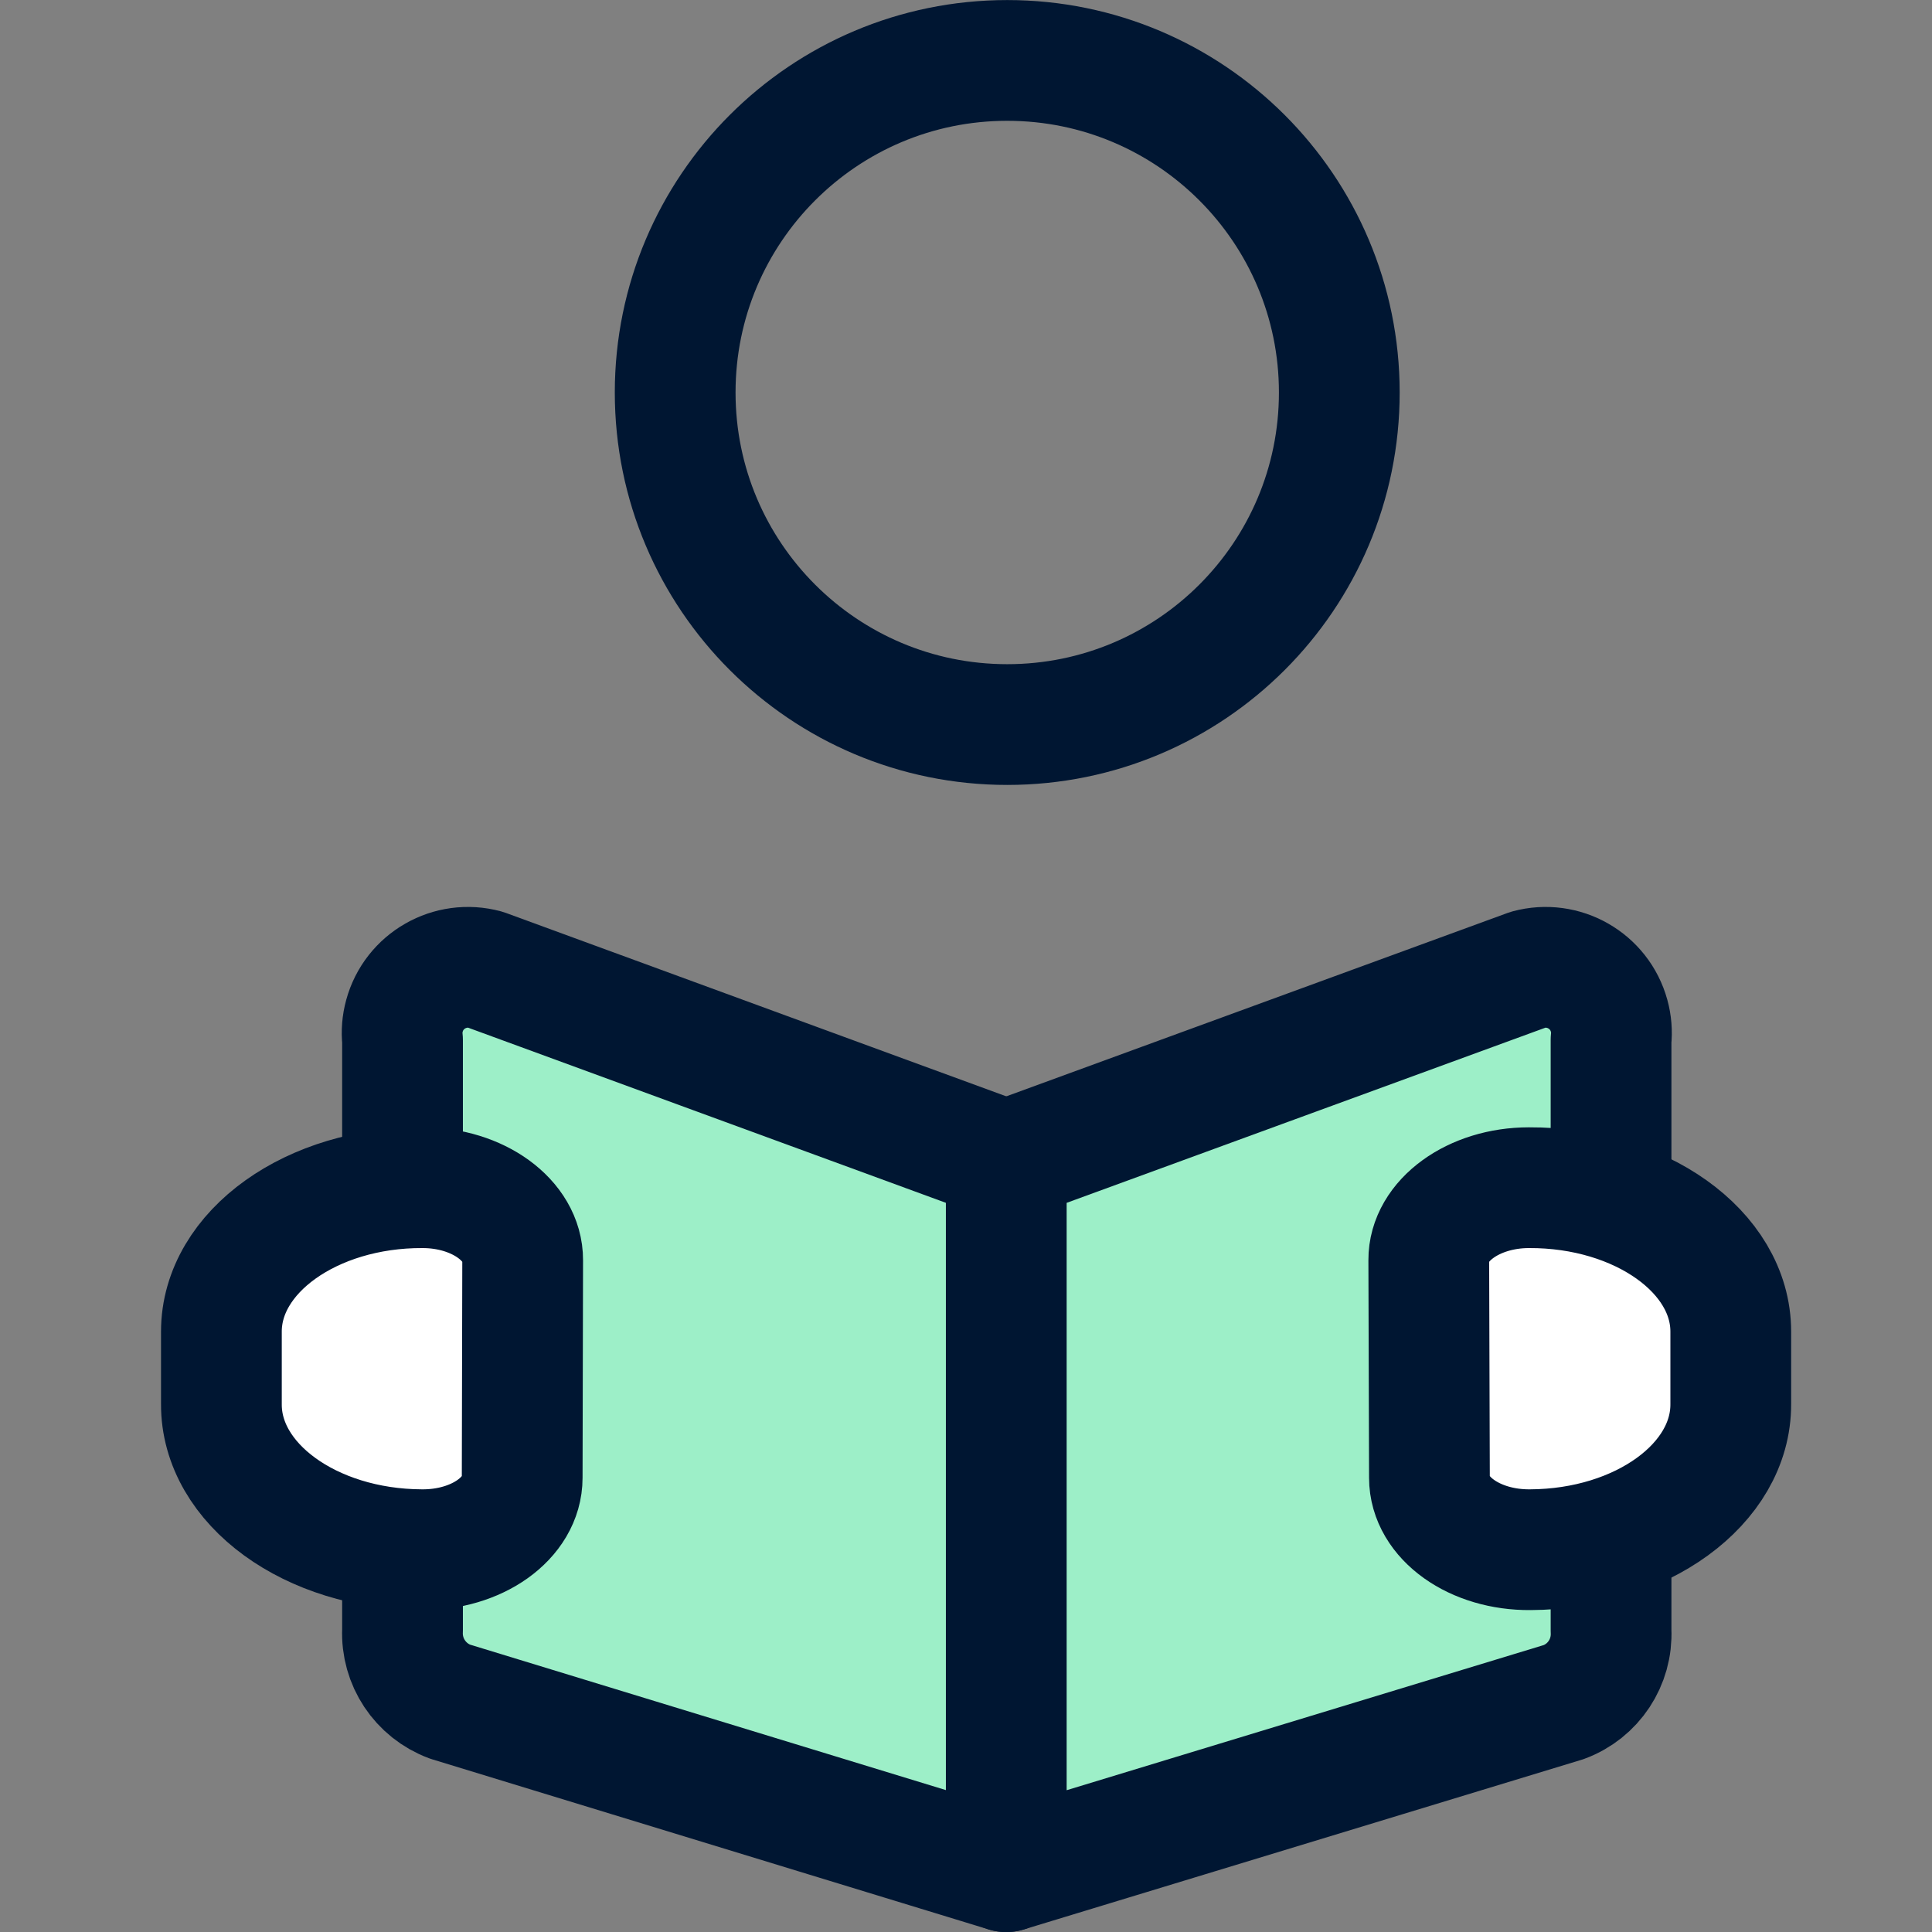 <svg width="32" height="32" viewBox="0 0 32 32" fill="none" xmlns="http://www.w3.org/2000/svg">
<rect x="0" y="0" width="32" height="32" fill="#808080" stroke="none"/>
<g clip-path="url(#clip0)">
<path d="M6.667 25.668V27.001C6.644 27.524 6.961 28.001 7.452 28.184L16.667 31.001V19.224L8.036 16.06C7.456 15.903 6.857 16.244 6.699 16.825C6.663 16.956 6.652 17.091 6.667 17.225V19.684" fill="#9DEFC8"/>
<path d="M6.667 25.668V27.001C6.644 27.524 6.961 28.001 7.452 28.184L16.667 31.001V19.224L8.036 16.06C7.456 15.903 6.857 16.244 6.699 16.825C6.663 16.956 6.652 17.091 6.667 17.225V19.684" stroke="#001632" stroke-width="2" stroke-linecap="round" stroke-linejoin="round"/>
<path d="M26.684 25.467V27.009C26.709 27.532 26.392 28.011 25.9 28.192L16.667 31.001V19.224L25.315 16.06C25.895 15.903 26.493 16.244 26.652 16.825C26.688 16.956 26.699 17.091 26.684 17.225V19.876" fill="#9DEFC8"/>
<path d="M26.684 25.467V27.009C26.709 27.532 26.392 28.011 25.9 28.192L16.667 31.001V19.224L25.315 16.06C25.895 15.903 26.493 16.244 26.652 16.825C26.688 16.956 26.699 17.091 26.684 17.225V19.876" stroke="#001632" stroke-width="2" stroke-linecap="round" stroke-linejoin="round"/>
<path d="M8.649 24.477C8.649 25.144 7.899 25.677 6.981 25.668C5.144 25.66 3.66 24.58 3.667 23.255V22.055C3.667 20.731 5.167 19.664 7 19.672C7.919 19.672 8.66 20.216 8.657 20.872L8.649 24.477Z" fill="white" stroke="#001632" stroke-width="2" stroke-linecap="round" stroke-linejoin="round"/>
<path d="M23.676 24.477C23.676 25.144 24.427 25.677 25.347 25.668C27.187 25.66 28.673 24.58 28.667 23.255V22.055C28.667 20.731 27.164 19.664 25.324 19.672C24.405 19.672 23.661 20.216 23.665 20.872L23.676 24.477Z" fill="white" stroke="#001632" stroke-width="2" stroke-linecap="round" stroke-linejoin="round"/>
<path d="M16.683 1.001C19.72 1.001 22.183 3.464 22.183 6.501C22.183 9.539 19.72 12.001 16.683 12.001C13.645 12.001 11.183 9.539 11.183 6.501C11.183 3.464 13.645 1.001 16.683 1.001Z" stroke="#001632" stroke-width="2" stroke-linecap="round" stroke-linejoin="round"/>
</g>
<defs>
<clipPath id="clip0">
<rect width="32" height="32" fill="white"/>
</clipPath>
</defs>
</svg>

